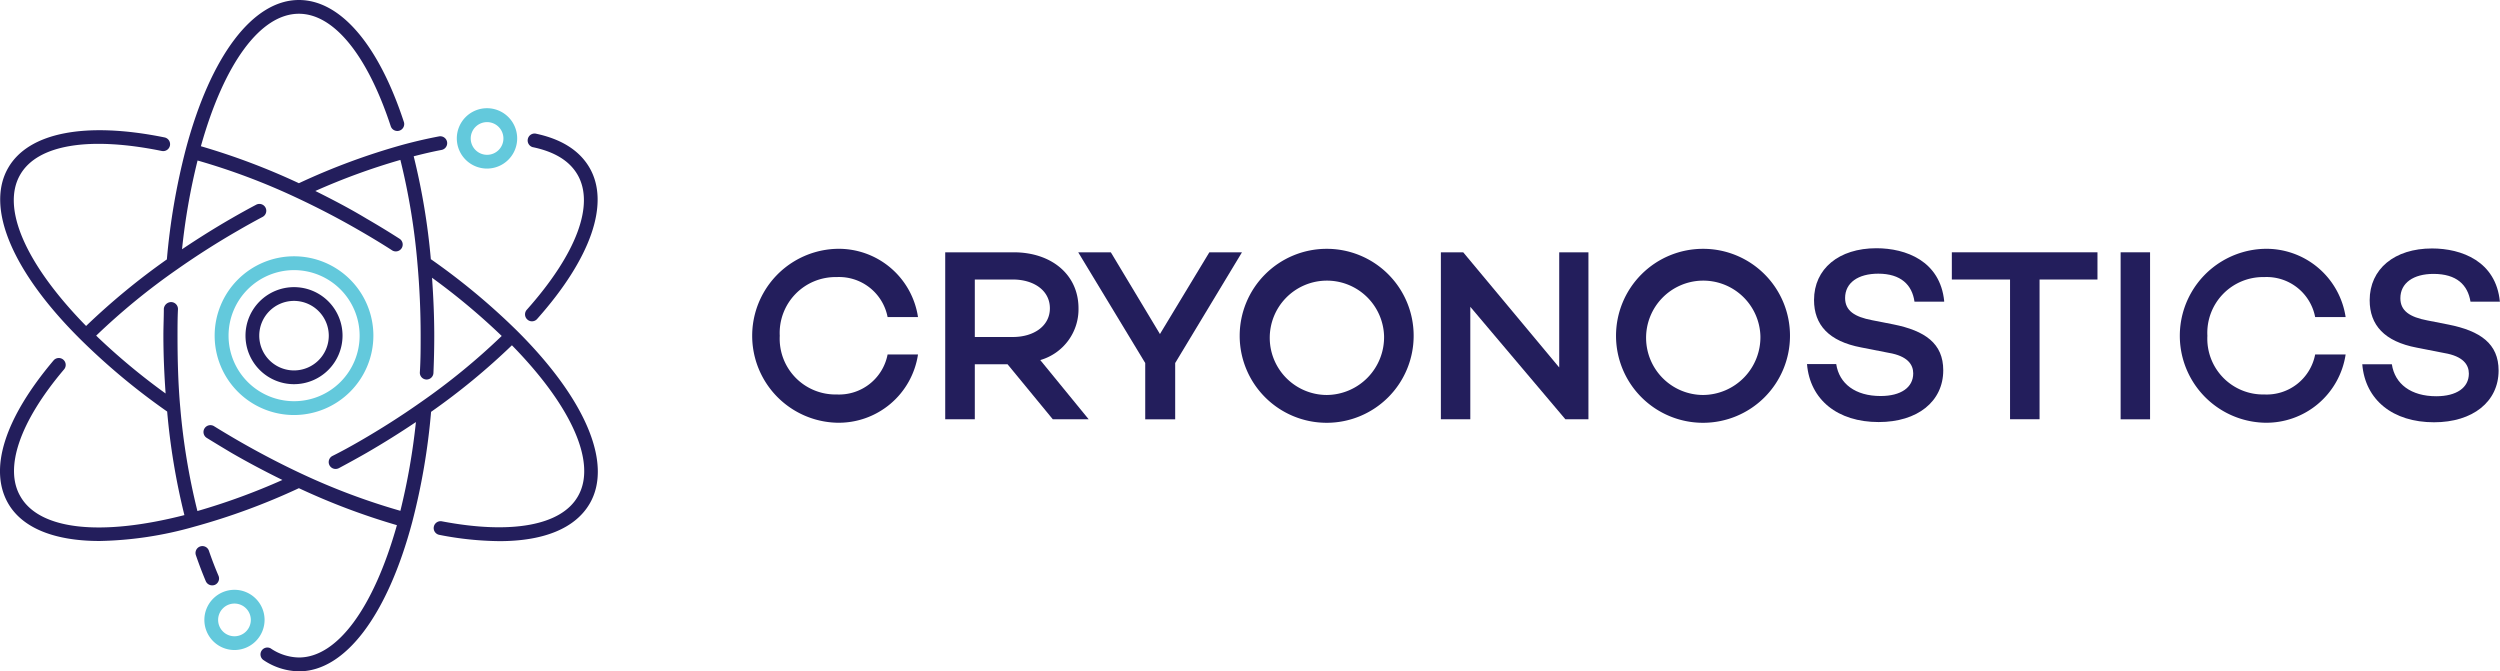 <svg id="Layer_1" data-name="Layer 1" xmlns="http://www.w3.org/2000/svg" viewBox="0 0 337.99 90.76"><defs><style>.cls-1{fill:none;}.cls-2{clip-path:url(#clip-path);}.cls-3{fill:#231e5c;}.cls-4{fill:#63c9dc;}</style><clipPath id="clip-path" transform="translate(0)"><rect class="cls-1" width="337.99" height="90.76"/></clipPath></defs><title>logo</title><g class="cls-2"><path class="cls-3" d="M120,47.92h4.11a10.84,10.84,0,0,1-11,9.23,11.76,11.76,0,0,1,0-23.51,10.84,10.84,0,0,1,11,9.23H120a6.68,6.68,0,0,0-6.88-5.41,7.55,7.55,0,0,0-7.7,7.94,7.54,7.54,0,0,0,7.7,7.93A6.68,6.68,0,0,0,120,47.92" transform="translate(0)"/><path class="cls-3" d="M131.79,49.25v7.43h-4V34.11h9.26c5.08,0,8.76,3,8.76,7.57a7.15,7.15,0,0,1-5.17,7l6.54,8h-4.85l-6.11-7.43Zm5.15-3.69c2.79,0,5-1.46,5-3.88s-2.19-3.89-5-3.89h-5.15v7.77Z" transform="translate(0)"/><polygon class="cls-3" points="158.88 49.08 158.88 56.69 154.83 56.69 154.83 49.08 145.77 34.11 150.18 34.11 156.82 45.16 163.5 34.11 167.91 34.11 158.88 49.08"/><path class="cls-3" d="M191.12,45.4a11.76,11.76,0,1,1-11.75-11.76A11.74,11.74,0,0,1,191.12,45.4m-4,0a7.73,7.73,0,1,0-7.73,8,7.81,7.81,0,0,0,7.73-8" transform="translate(0)"/><polygon class="cls-3" points="214.75 56.68 211.63 56.68 198.78 41.48 198.78 56.68 194.8 56.68 194.8 34.11 197.82 34.11 210.8 49.68 210.8 34.11 214.75 34.11 214.75 56.68"/><path class="cls-3" d="M242,45.4a11.76,11.76,0,1,1-11.76-11.76A11.74,11.74,0,0,1,242,45.4m-4,0a7.73,7.73,0,1,0-7.74,8,7.81,7.81,0,0,0,7.74-8" transform="translate(0)"/><path class="cls-3" d="M262.83,40.78h-4C258.51,38.52,257,37,253.93,37c-2.72,0-4.48,1.23-4.48,3.29,0,1.72,1.29,2.55,3.65,3l2.85.56c4.32.86,6.77,2.59,6.77,6.21,0,4.22-3.48,7-8.73,7-5.54,0-9.29-3-9.69-7.84h3.95c.4,2.66,2.59,4.32,6,4.32,2.75,0,4.41-1.16,4.41-3.06,0-1.19-.76-2.35-3.32-2.78l-3.72-.73c-4.38-.83-6.37-3.06-6.37-6.41,0-4.22,3.35-7,8.43-7,4,0,8.63,1.73,9.17,7.17" transform="translate(0)"/><polygon class="cls-3" points="275.74 37.79 275.74 56.68 271.75 56.68 271.75 37.79 263.88 37.79 263.88 34.11 283.57 34.11 283.57 37.79 275.74 37.79"/><rect class="cls-3" x="286.7" y="34.11" width="3.98" height="22.58"/><path class="cls-3" d="M313,47.92h4.12a10.84,10.84,0,0,1-11,9.23,11.76,11.76,0,0,1,0-23.51,10.84,10.84,0,0,1,11,9.23H313a6.67,6.67,0,0,0-6.87-5.41,7.54,7.54,0,0,0-7.7,7.94,7.54,7.54,0,0,0,7.7,7.93A6.67,6.67,0,0,0,313,47.92" transform="translate(0)"/><path class="cls-3" d="M338,40.78H334c-.37-2.26-1.86-3.75-5-3.75-2.72,0-4.48,1.23-4.48,3.29,0,1.72,1.29,2.55,3.65,3l2.85.56c4.32.86,6.78,2.59,6.78,6.21,0,4.22-3.49,7-8.73,7-5.55,0-9.3-3-9.7-7.84h4c.4,2.66,2.59,4.32,6,4.32,2.75,0,4.41-1.16,4.41-3.06,0-1.19-.76-2.35-3.32-2.78l-3.72-.73c-4.38-.83-6.37-3.06-6.37-6.41,0-4.22,3.35-7,8.43-7,4,0,8.64,1.73,9.17,7.17" transform="translate(0)"/><path class="cls-3" d="M28.68,79.14a.94.94,0,0,1-.86-.57c-.46-1.09-.91-2.27-1.33-3.49a.93.93,0,1,1,1.76-.6c.4,1.17.84,2.31,1.29,3.36a.94.94,0,0,1-.49,1.23,1,1,0,0,1-.37.07" transform="translate(0)"/><path class="cls-3" d="M71.93,43.44a.92.92,0,0,0,.69-.32c7.28-8.18,9.86-15.63,7.09-20.43-1.35-2.34-3.81-3.9-7.31-4.63A.94.94,0,0,0,72,19.89c3,.62,5,1.87,6.08,3.73,2.35,4.06-.15,10.72-6.86,18.26a.93.93,0,0,0,.08,1.32.89.89,0,0,0,.62.24" transform="translate(0)"/><path class="cls-3" d="M58.25,35.07a90.86,90.86,0,0,0-2.32-13.94c1.28-.33,2.55-.63,3.77-.86a.93.93,0,1,0-.35-1.83c-1.54.29-3.15.66-4.79,1.1a90.12,90.12,0,0,0-14.15,5.23,92,92,0,0,0-13.25-5C30.3,8.56,35.22,1.86,40.41,1.86c4.71,0,9.24,5.55,12.42,15.21a.93.93,0,1,0,1.77-.59C51.16,6,46,0,40.41,0c-6.22,0-11.94,7.55-15.3,20.21a89.92,89.92,0,0,0-2.55,14.86,93.54,93.54,0,0,0-10.92,9C3.47,35.72.13,28.11,2.73,23.62,5.06,19.57,12,18.4,21.87,20.41a.93.93,0,0,0,.38-1.83C11.57,16.41,3.87,17.9,1.11,22.69-2,28.07,1.68,36.8,11,46a90,90,0,0,0,11.6,9.64,91.1,91.1,0,0,0,2.33,14c-11.31,2.9-19.57,2-22.16-2.51C.51,63.3,2.68,57,8.66,49.94a.93.93,0,1,0-1.42-1.21C.62,56.57-1.56,63.44,1.11,68.07c1.94,3.35,6.31,5.07,12.37,5.07a49.85,49.85,0,0,0,12.77-1.93A89.5,89.5,0,0,0,40.41,66a92,92,0,0,0,13.25,5C50.51,82.2,45.59,88.89,40.41,88.89a7,7,0,0,1-3.83-1.24.93.93,0,0,0-1,1.56,8.78,8.78,0,0,0,4.86,1.55c6.22,0,11.94-7.56,15.3-20.21a89,89,0,0,0,2.54-14.87,90.86,90.86,0,0,0,10.93-9c8.17,8.34,11.51,16,8.91,20.44-2.26,3.93-9,5.15-18.38,3.36a.93.93,0,1,0-.35,1.83,43.76,43.76,0,0,0,8.14.85c6,0,10.27-1.74,12.21-5.1,3.11-5.39-.57-14.12-9.85-23.35a90.19,90.19,0,0,0-11.61-9.65M24,45.38c0-1.18,0-2.37.06-3.54a.94.94,0,0,0-.91-1,1,1,0,0,0-1,.9c0,1.19-.06,2.4-.06,3.6,0,2.68.12,5.3.3,7.86A87.91,87.91,0,0,1,13,45.38a89.92,89.92,0,0,1,11-9c2.58-1.81,5.33-3.57,8.2-5.22,1.15-.67,2.26-1.28,3.31-1.84a.93.93,0,0,0-.88-1.64c-1.06.56-2.2,1.19-3.36,1.86-2.31,1.33-4.53,2.73-6.66,4.16a86.45,86.45,0,0,1,2.1-12,89,89,0,0,1,13.32,5c2.91,1.36,5.82,2.87,8.63,4.5,1.51.87,3,1.77,4.36,2.65a.9.9,0,0,0,.5.14.93.93,0,0,0,.5-1.71c-1.4-.9-2.89-1.81-4.43-2.7C47.3,28.2,45,27,42.63,25.82a88.34,88.34,0,0,1,11.5-4.2,89.18,89.18,0,0,1,2.31,14.05c.28,3.12.43,6.39.43,9.71,0,1.62,0,3.28-.11,5h0a.92.92,0,0,0,.91.93h0a.93.93,0,0,0,.93-.89c.07-1.67.11-3.36.11-5,0-2.68-.12-5.3-.3-7.87a89.11,89.11,0,0,1,9.42,7.87,89.13,89.13,0,0,1-11,9c-2.57,1.81-5.33,3.57-8.19,5.22-1.18.68-2.42,1.37-3.69,2a.93.93,0,0,0,.43,1.76,1,1,0,0,0,.44-.11c1.29-.69,2.55-1.38,3.75-2.07,2.3-1.33,4.53-2.73,6.66-4.16a88.22,88.22,0,0,1-2.1,12,89.51,89.51,0,0,1-13.33-5c-2.91-1.36-5.81-2.88-8.62-4.5-1.12-.65-2.21-1.3-3.24-1.94a.94.94,0,0,0-1.29.3.93.93,0,0,0,.3,1.28c1.05.65,2.16,1.32,3.3,2,2.26,1.31,4.59,2.54,6.93,3.69a88.23,88.23,0,0,1-11.49,4.2,89.16,89.16,0,0,1-2.32-14C24.09,52,24,48.7,24,45.38" transform="translate(0)"/><path class="cls-3" d="M39.75,51.94a6.56,6.56,0,1,1,6.56-6.56,6.57,6.57,0,0,1-6.56,6.56m0-11.26a4.7,4.7,0,1,0,4.7,4.7,4.71,4.71,0,0,0-4.7-4.7" transform="translate(0)"/><path class="cls-4" d="M65.85,22.79a4.08,4.08,0,1,1,4.07-4.07,4.08,4.08,0,0,1-4.07,4.07m0-6.28a2.21,2.21,0,1,0,2.21,2.21,2.21,2.21,0,0,0-2.21-2.21" transform="translate(0)"/><path class="cls-4" d="M31.7,87.88a4.07,4.07,0,1,1,4.07-4.07,4.08,4.08,0,0,1-4.07,4.07m0-6.28a2.21,2.21,0,1,0,2.21,2.21A2.21,2.21,0,0,0,31.7,81.6" transform="translate(0)"/><path class="cls-4" d="M39.75,56.11A10.73,10.73,0,1,1,50.48,45.38,10.74,10.74,0,0,1,39.75,56.11m0-19.59a8.86,8.86,0,1,0,8.87,8.86,8.87,8.87,0,0,0-8.87-8.86" transform="translate(0)"/></g></svg>